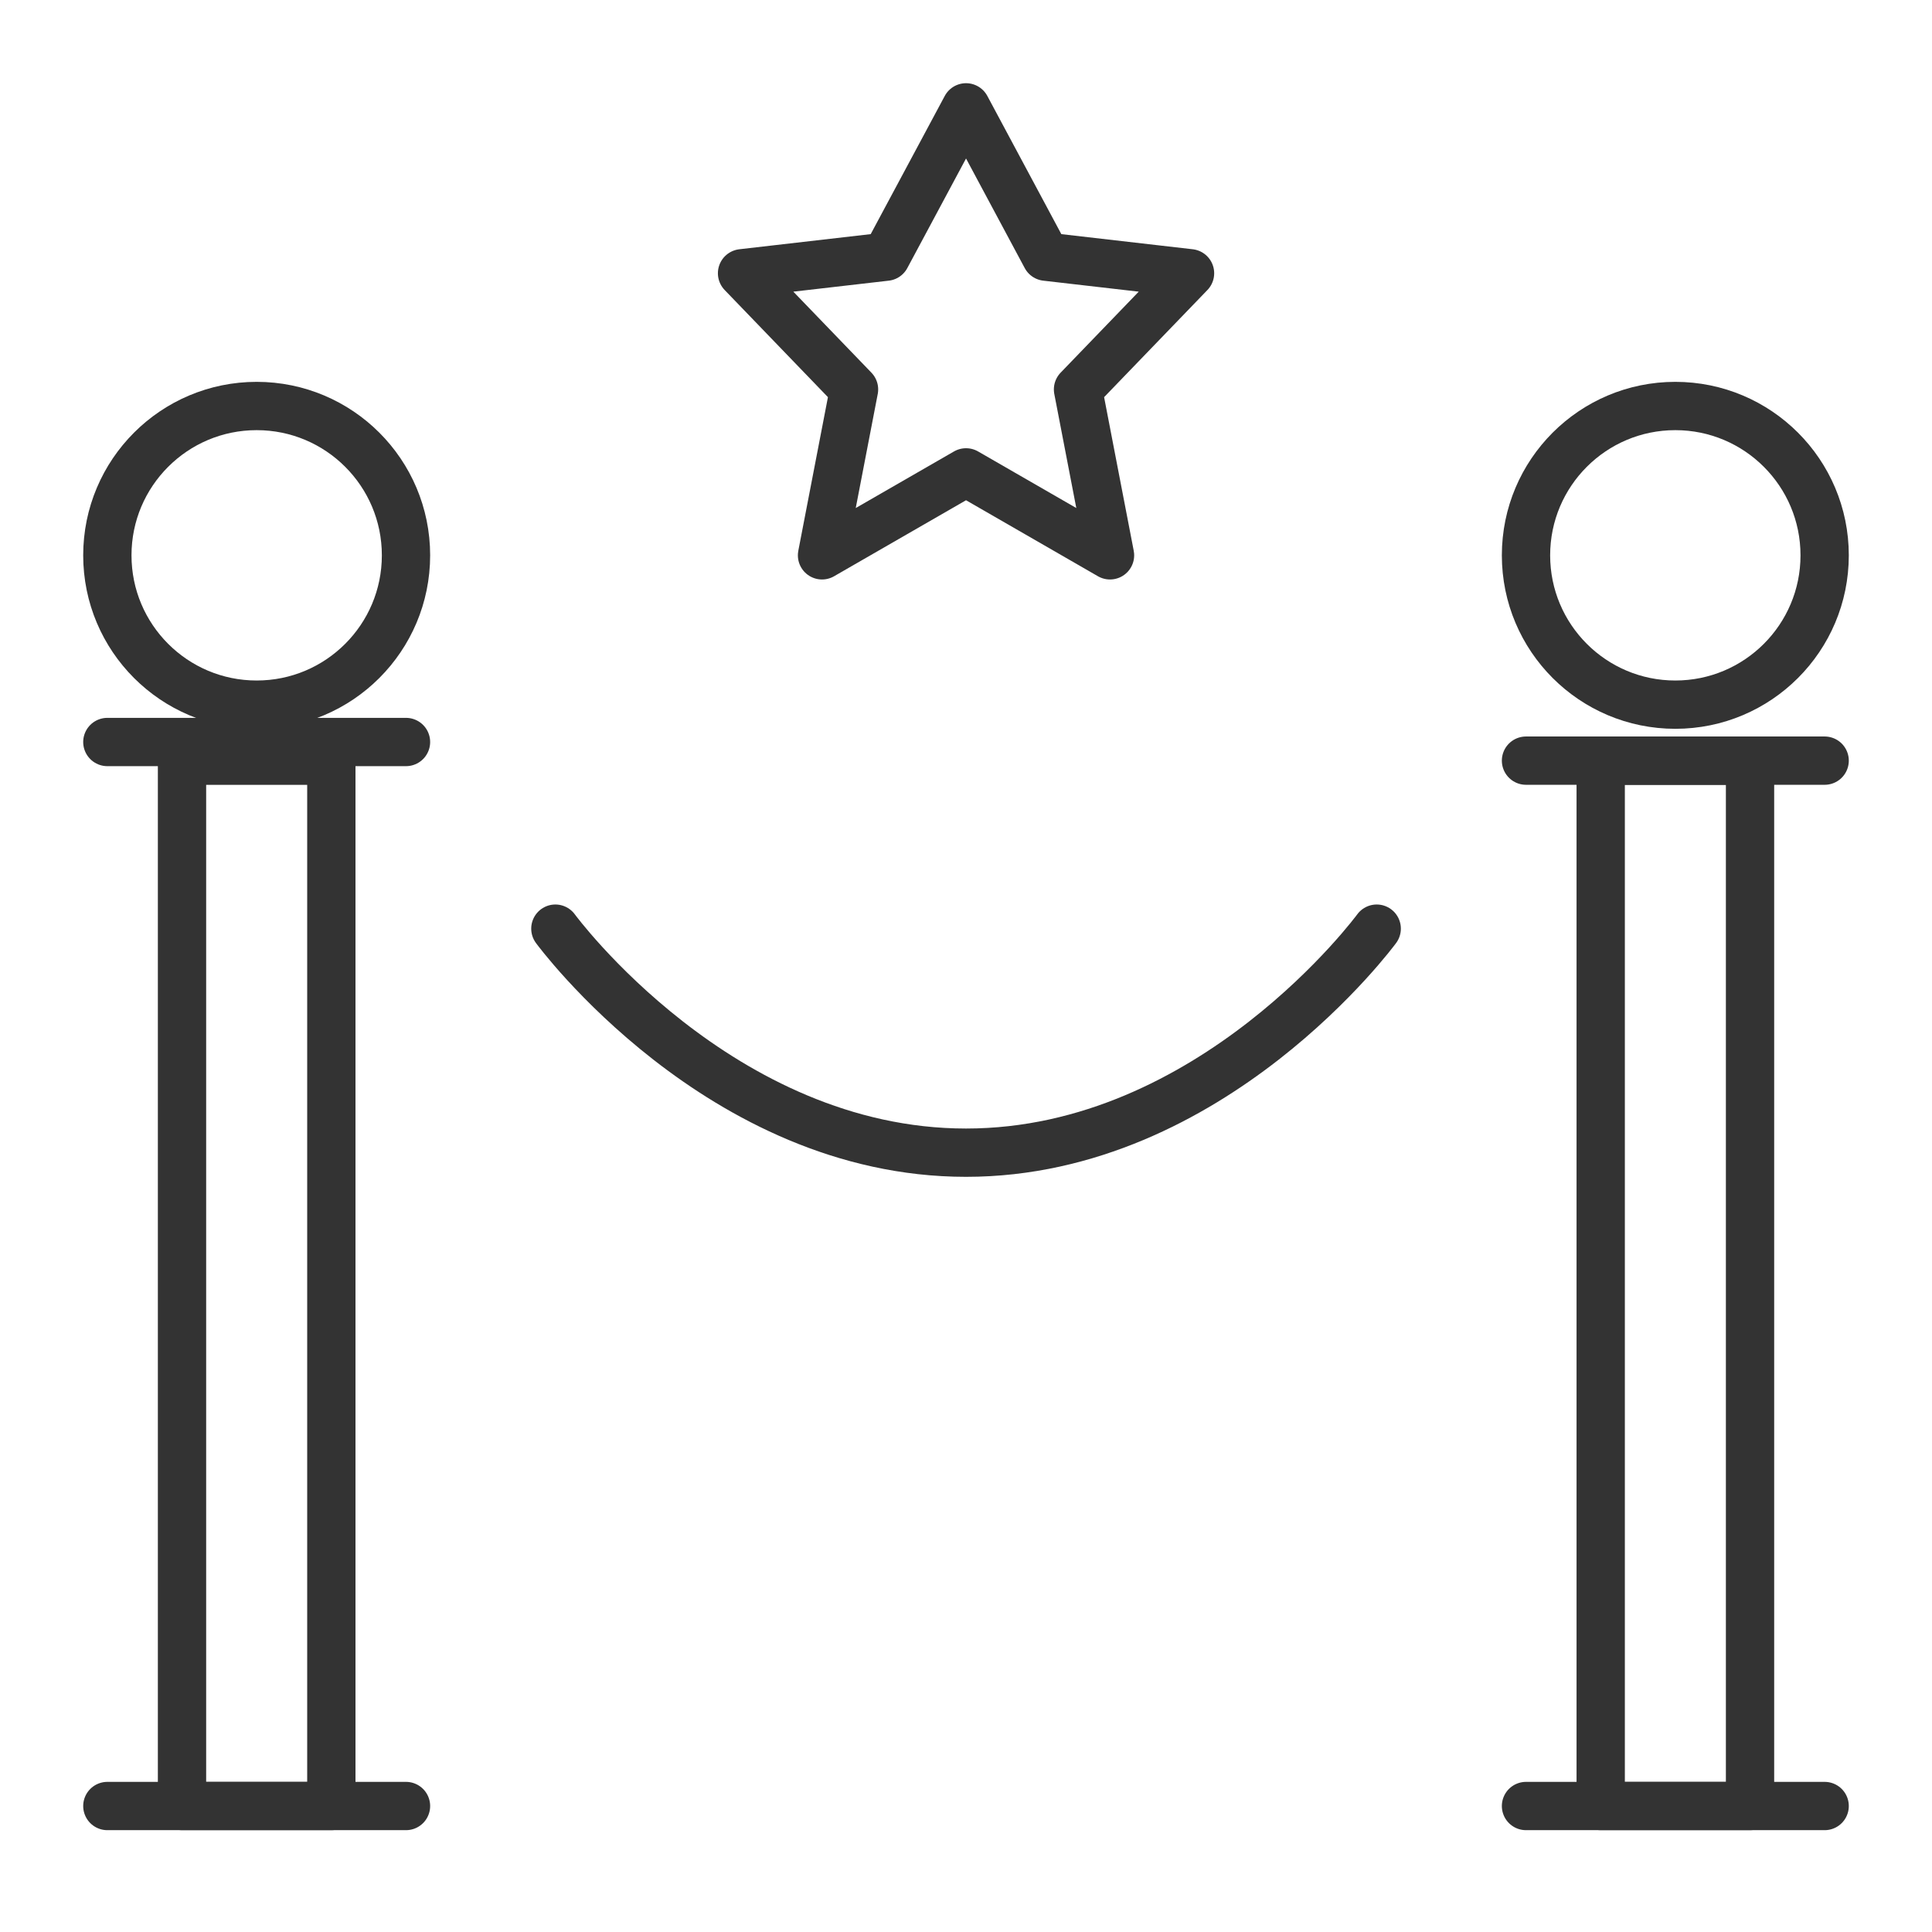 <svg width="48" height="48" viewBox="0 0 48 48" fill="none" xmlns="http://www.w3.org/2000/svg">
<path fill-rule="evenodd" clip-rule="evenodd" d="M6.377 17.507C8.426 17.507 10.087 15.846 10.087 13.797C10.087 11.748 8.426 10.087 6.377 10.087C4.328 10.087 2.667 11.748 2.667 13.797C2.667 15.846 4.328 17.507 6.377 17.507Z" stroke="#333333" stroke-width="1.2" stroke-linecap="round" stroke-linejoin="round"/>
<path fill-rule="evenodd" clip-rule="evenodd" d="M41.623 17.507C43.672 17.507 45.333 15.846 45.333 13.797C45.333 11.748 43.672 10.087 41.623 10.087C39.574 10.087 37.913 11.748 37.913 13.797C37.913 15.846 39.574 17.507 41.623 17.507Z" stroke="#333333" stroke-width="1.2" stroke-linecap="round" stroke-linejoin="round"/>
<path d="M2.667 18.435H10.087" stroke="#333333" stroke-width="1.2" stroke-linecap="round" stroke-linejoin="round"/>
<path d="M37.913 18.898H45.333" stroke="#333333" stroke-width="1.2" stroke-linecap="round" stroke-linejoin="round"/>
<path d="M2.667 44.87H10.087" stroke="#333333" stroke-width="1.2" stroke-linecap="round" stroke-linejoin="round"/>
<path d="M37.913 44.87H45.333" stroke="#333333" stroke-width="1.2" stroke-linecap="round" stroke-linejoin="round"/>
<rect x="4.522" y="18.899" width="3.71" height="25.971" stroke="#333333" stroke-width="1.2" stroke-linecap="round" stroke-linejoin="round"/>
<rect x="39.769" y="18.899" width="3.71" height="25.971" stroke="#333333" stroke-width="1.2" stroke-linecap="round" stroke-linejoin="round"/>
<path d="M13.798 23.072C13.798 23.072 17.879 28.638 24.001 28.638C30.122 28.638 34.204 23.072 34.204 23.072" stroke="#333333" stroke-width="1.2" stroke-linecap="round" stroke-linejoin="round"/>
<path fill-rule="evenodd" clip-rule="evenodd" d="M20.423 13.797L21.218 9.675L18.436 6.789L22.013 6.377L24.001 2.667L25.988 6.377L29.566 6.789L26.783 9.675L27.578 13.797L24.001 11.736L20.423 13.797Z" stroke="#333333" stroke-width="1.2" stroke-linecap="round" stroke-linejoin="round"/>
</svg>
